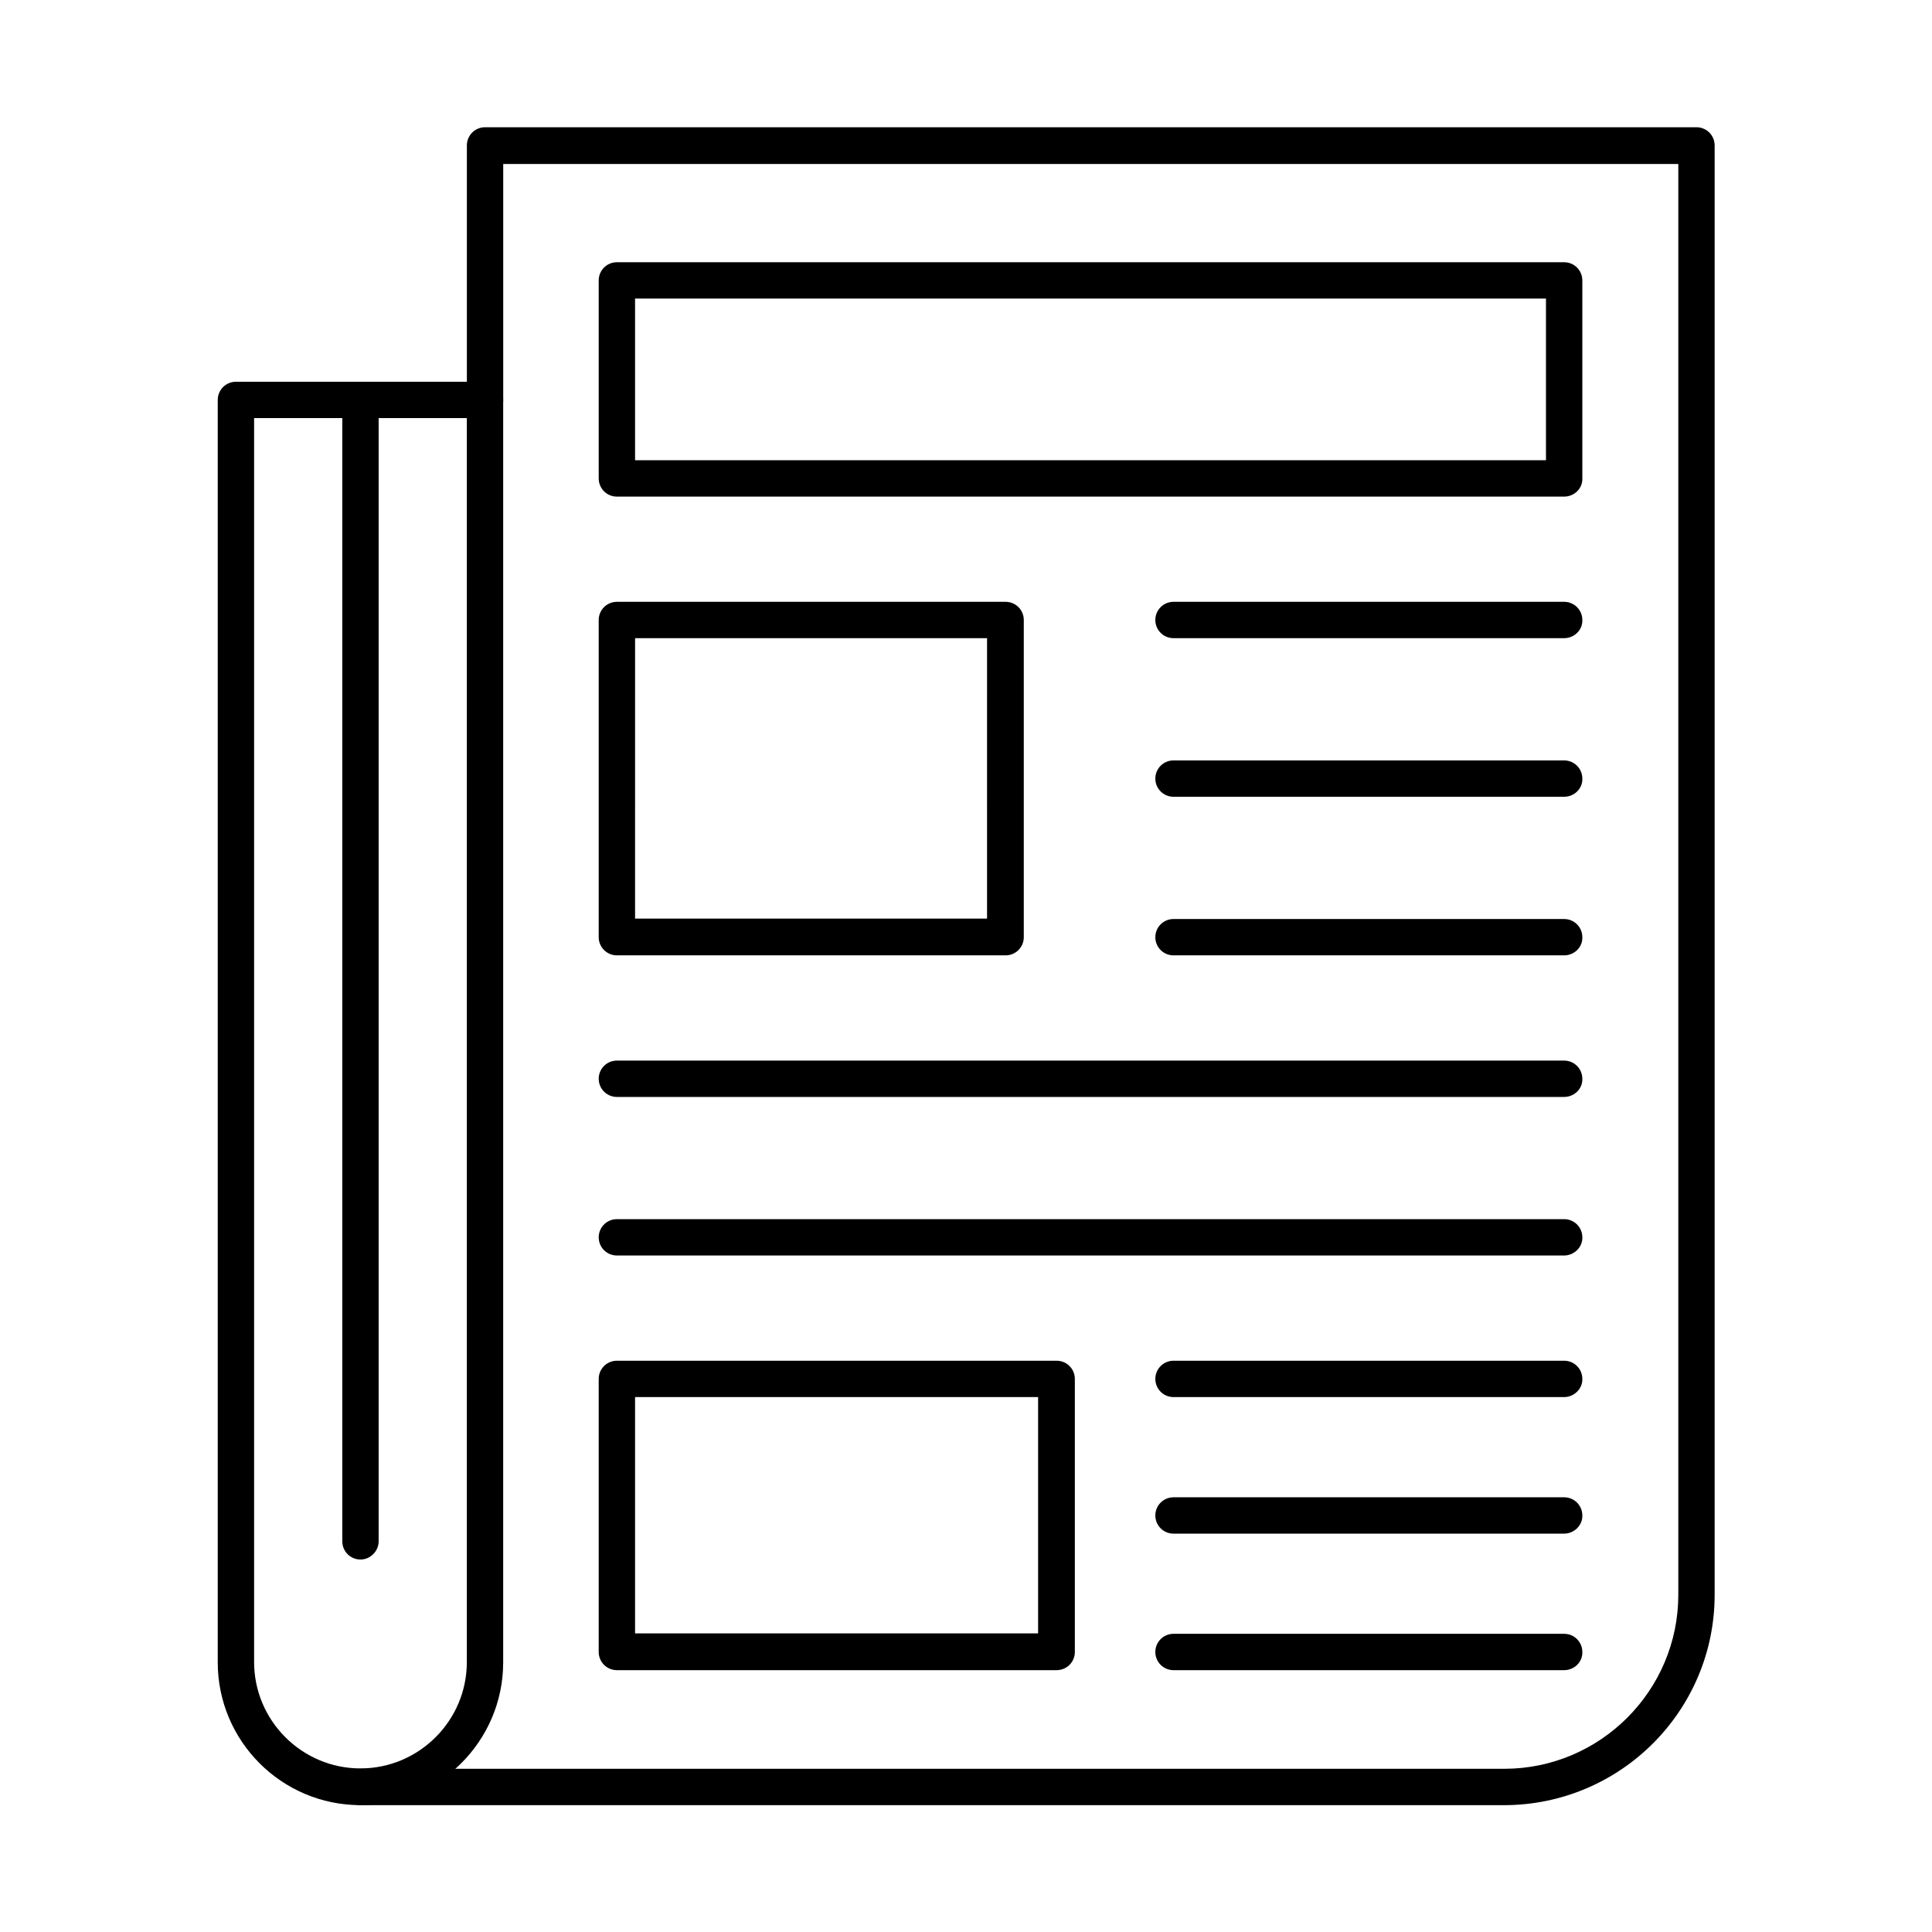<?xml version="1.0" encoding="UTF-8"?>
<!-- Uploaded to: ICON Repo, www.iconrepo.com, Generator: ICON Repo Mixer Tools -->
<svg fill="#000000" width="800px" height="800px" version="1.1" viewBox="144 144 512 512" xmlns="http://www.w3.org/2000/svg">
 <g fill-rule="evenodd">
  <path d="m542.53 622.38h-303c-2.664 0-4.816-2.152-4.816-4.816 0-2.664 2.152-4.816 4.816-4.816h303.11c25.422 0 46.129-20.707 46.129-46.129v-379.16h-311.41v62.629c0 2.664-2.152 4.816-4.816 4.816-2.664 0-4.816-2.152-4.816-4.816v-67.551c0-2.664 2.152-4.816 4.816-4.816h321.04c2.664 0 4.816 2.152 4.816 4.816v384.09c0 30.75-25.008 55.762-55.863 55.762z"/>
  <path d="m211.34 254.8v329.66c0 15.477 12.609 28.188 28.188 28.188 15.477 0 28.188-12.609 28.188-28.188v-329.66zm28.188 367.58c-20.91 0-37.824-17.016-37.824-37.824v-334.57c0-2.664 2.152-4.816 4.816-4.816h66.012c2.664 0 4.816 2.152 4.816 4.816v334.57c0.004 20.809-17.012 37.824-37.82 37.824z"/>
  <path d="m239.53 557.29c-2.664 0-4.816-2.152-4.816-4.816v-302.39c0-2.664 2.152-4.816 4.816-4.816 2.664 0 4.816 2.152 4.816 4.816v302.39c0 2.559-2.152 4.816-4.816 4.816z"/>
  <path d="m312.3 265.97h241.4v-42.844h-241.4zm246.22 9.637h-251.04c-2.664 0-4.816-2.152-4.816-4.816v-52.48c0-2.664 2.152-4.816 4.816-4.816h251.04c2.664 0 4.816 2.152 4.816 4.816v52.48c0.102 2.664-2.152 4.816-4.816 4.816z"/>
  <path d="m312.3 387.44h93.277l0.004-74.316h-93.277zm98.199 9.738h-103.02c-2.664 0-4.816-2.152-4.816-4.816v-84.055c0-2.664 2.152-4.816 4.816-4.816h103.02c2.664 0 4.816 2.152 4.816 4.816v84.055c0.004 2.664-2.148 4.816-4.816 4.816z"/>
  <path d="m558.52 313.12h-103.53c-2.664 0-4.816-2.152-4.816-4.816 0-2.664 2.152-4.816 4.816-4.816h103.53c2.664 0 4.816 2.152 4.816 4.816 0.102 2.664-2.152 4.816-4.816 4.816z"/>
  <path d="m558.52 355.15h-103.53c-2.664 0-4.816-2.152-4.816-4.816 0-2.664 2.152-4.816 4.816-4.816h103.53c2.664 0 4.816 2.152 4.816 4.816 0.102 2.664-2.152 4.816-4.816 4.816z"/>
  <path d="m558.52 397.18h-103.53c-2.664 0-4.816-2.152-4.816-4.816 0-2.664 2.152-4.816 4.816-4.816h103.53c2.664 0 4.816 2.152 4.816 4.816 0.102 2.664-2.152 4.816-4.816 4.816z"/>
  <path d="m558.52 434.7h-251.04c-2.664 0-4.816-2.152-4.816-4.816 0-2.664 2.152-4.816 4.816-4.816h251.04c2.664 0 4.816 2.152 4.816 4.816 0.102 2.664-2.152 4.816-4.816 4.816z"/>
  <path d="m558.52 476.72h-251.04c-2.664 0-4.816-2.152-4.816-4.816s2.152-4.816 4.816-4.816h251.04c2.664 0 4.816 2.152 4.816 4.816 0.102 2.562-2.152 4.816-4.816 4.816z"/>
  <path d="m312.3 576.87h106.81v-62.629l-106.81-0.004zm111.73 9.738h-116.55c-2.664 0-4.816-2.152-4.816-4.816v-72.367c0-2.664 2.152-4.816 4.816-4.816h116.55c2.664 0 4.816 2.152 4.816 4.816v72.367c0.004 2.664-2.152 4.816-4.816 4.816z"/>
  <path d="m558.52 514.24h-103.53c-2.664 0-4.816-2.152-4.816-4.816s2.152-4.816 4.816-4.816h103.53c2.664 0 4.816 2.152 4.816 4.816 0.102 2.562-2.152 4.816-4.816 4.816z"/>
  <path d="m558.52 586.61h-103.53c-2.664 0-4.816-2.152-4.816-4.816 0-2.664 2.152-4.816 4.816-4.816h103.53c2.664 0 4.816 2.152 4.816 4.816 0.102 2.664-2.152 4.816-4.816 4.816z"/>
  <path d="m558.52 550.43h-103.53c-2.664 0-4.816-2.152-4.816-4.816s2.152-4.816 4.816-4.816h103.53c2.664 0 4.816 2.152 4.816 4.816 0.102 2.559-2.152 4.816-4.816 4.816z"/>
 </g>
</svg>
